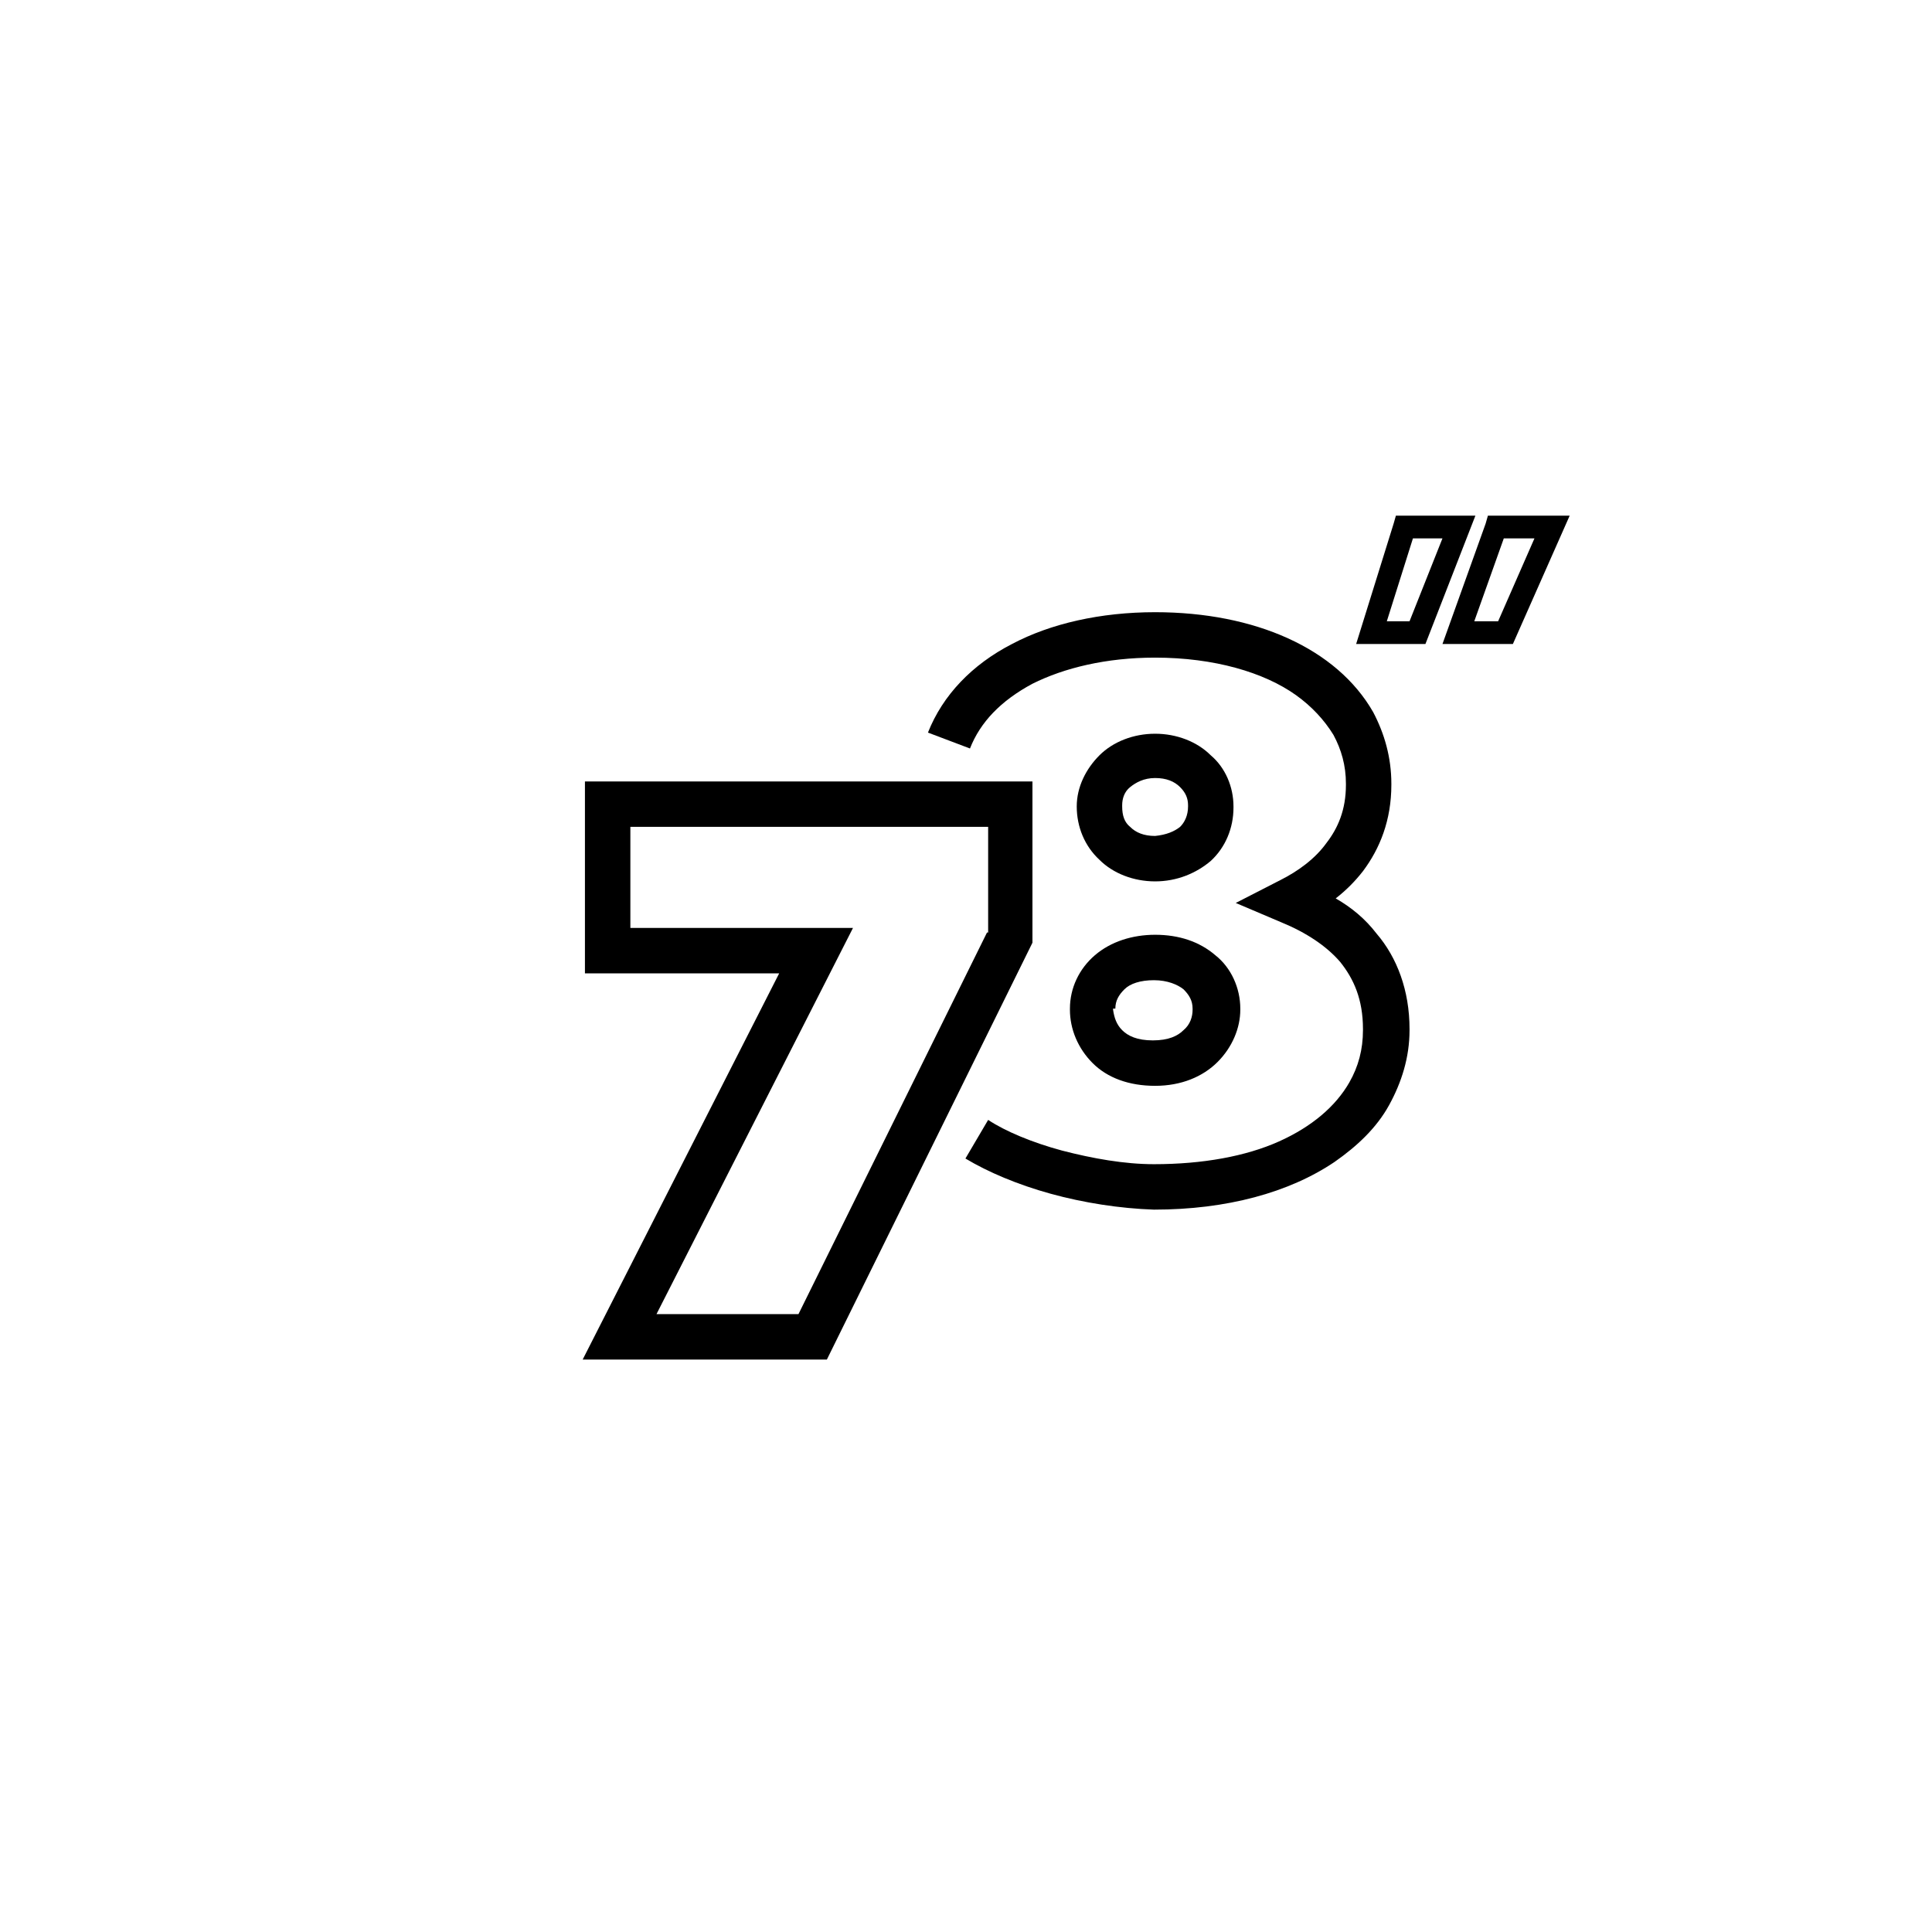 <?xml version="1.0" encoding="utf-8"?>
<!-- Generator: Adobe Illustrator 24.2.1, SVG Export Plug-In . SVG Version: 6.00 Build 0)  -->
<svg version="1.1" id="Vrstva_1" xmlns="http://www.w3.org/2000/svg" xmlns:xlink="http://www.w3.org/1999/xlink" x="0px" y="0px"
	 viewBox="0 0 170.1 170.1" style="enable-background:new 0 0 170.1 170.1;" xml:space="preserve">
<g>
	<path d="M90.9,68.8H51.5v16.9h17.1l-17.3,34h21.5L90.9,83V68.8z M86.9,82.1l-16.6,33.6H57.8l17.3-34h-3.3H55.5v-8.9h31.5V82.1z"/>
	<path d="M94.2,88.9c0,1.7,0.7,3.4,2,4.7c1.3,1.3,3.2,2,5.5,2c2.3,0,4.2-0.8,5.5-2.1c1.3-1.3,2-3,2-4.6v-0.1c0-1.8-0.8-3.6-2.2-4.7
		c-1.4-1.2-3.2-1.8-5.3-1.8c-2,0-3.9,0.6-5.3,1.8c-1.4,1.2-2.2,2.9-2.2,4.7V88.9z M98.2,88.8c0-0.7,0.3-1.2,0.8-1.7
		c0.5-0.5,1.4-0.8,2.6-0.8c1.2,0,2.1,0.4,2.6,0.8c0.5,0.5,0.8,1,0.8,1.7v0.1c0,0.6-0.2,1.3-0.8,1.8c-0.5,0.5-1.3,0.9-2.7,0.9
		c-1.4,0-2.2-0.4-2.7-0.9c-0.5-0.5-0.7-1.1-0.8-1.8V88.8z"/>
	<path d="M101.7,77.6c1.9,0,3.6-0.7,4.9-1.8c1.3-1.2,2-2.9,2-4.7v-0.1c0-1.7-0.7-3.4-2-4.5c-1.2-1.2-3-1.9-4.9-1.9
		c-1.9,0-3.7,0.7-4.9,1.9c-1.2,1.2-2,2.8-2,4.5V71c0,1.8,0.7,3.5,2,4.7C98,76.9,99.8,77.6,101.7,77.6z M98.8,70.9
		c0-0.6,0.2-1.2,0.7-1.6c0.5-0.4,1.2-0.8,2.2-0.8c1,0,1.7,0.3,2.2,0.8c0.5,0.5,0.7,1,0.7,1.6V71c0,0.8-0.3,1.4-0.7,1.8
		c-0.5,0.4-1.2,0.7-2.2,0.8c-1,0-1.7-0.3-2.2-0.8c-0.5-0.4-0.7-1-0.7-1.8V70.9z"/>
	<polygon points="85,102 85,102 85,102 	"/>
	<path d="M117.6,79.1c0.9-0.7,1.7-1.5,2.4-2.4c1.5-2,2.5-4.5,2.5-7.6v-0.1c0-2.3-0.6-4.4-1.6-6.3c-1.6-2.8-4.2-5-7.5-6.5
		c-3.3-1.5-7.3-2.3-11.7-2.3c-4.8,0-9.2,1-12.6,2.8c-3.5,1.8-6.1,4.5-7.4,7.8l3.7,1.4c0.9-2.3,2.7-4.2,5.5-5.7
		c2.8-1.4,6.5-2.3,10.8-2.3c5.2,0,9.6,1.3,12.4,3.3c1.4,1,2.5,2.2,3.3,3.5c0.7,1.3,1.1,2.7,1.1,4.3v0.1c0,2.2-0.7,3.8-1.7,5.1
		c-1,1.4-2.5,2.5-4.1,3.3l-3.9,2l4,1.7c2.2,0.9,4,2.1,5.2,3.5c1.2,1.5,2,3.3,2,5.9v0.1c0,1.7-0.4,3.2-1.2,4.6
		c-1.2,2.1-3.3,3.9-6.2,5.2c-2.9,1.3-6.7,2-11,2c-2.6,0-5.4-0.5-8.1-1.2c-2.6-0.7-5-1.7-6.5-2.7L85,102c2,1.2,4.6,2.3,7.5,3.1
		c2.9,0.8,6.1,1.3,9.1,1.4c6.4,0,11.9-1.5,15.9-4.2c2-1.4,3.7-3,4.8-5c1.1-2,1.8-4.2,1.8-6.6v-0.1c0-3.4-1.1-6.3-2.9-8.4
		C120.2,80.9,119,79.9,117.6,79.1z"/>
	<path d="M131,45.4l-0.2,0.7L127,56.7h6.2l5-11.3H131z M131.9,54.7h-2.1l2.6-7.3h2.7L131.9,54.7z"/>
	<path d="M122.9,45.4l-0.2,0.7l-3.3,10.6h6.1l4.4-11.3H122.9z M124.1,54.7h-2l2.3-7.3h2.6L124.1,54.7z"/>
</g>
</svg>
